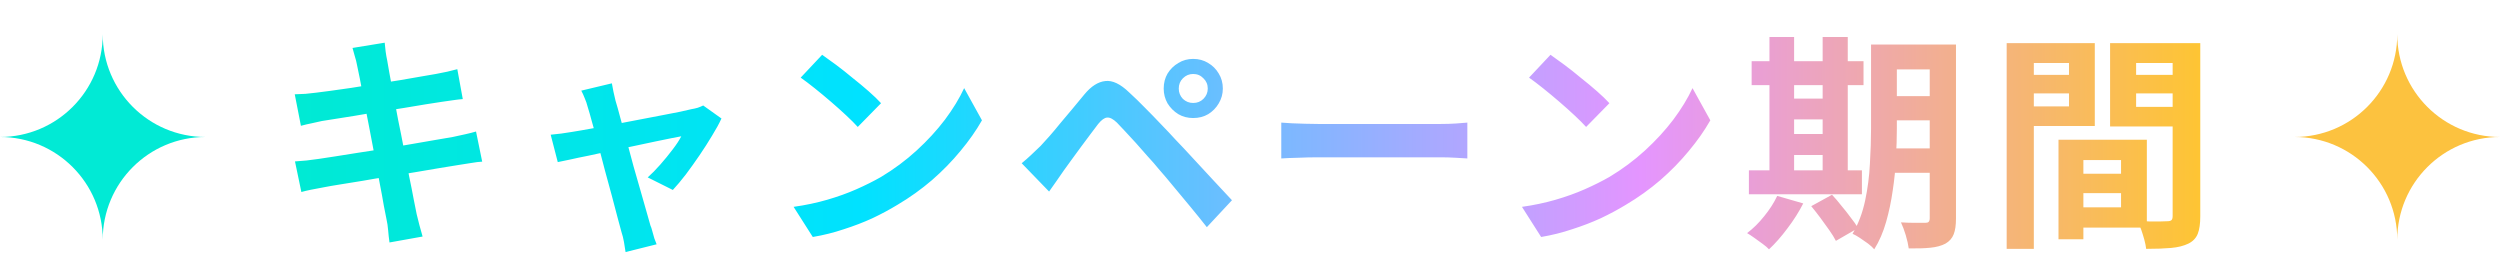 <svg width="219" height="24" viewBox="0 0 219 24" fill="none" xmlns="http://www.w3.org/2000/svg">
<path d="M31.28 5.72C31.227 5.427 31.16 5.16 31.08 4.92C31.013 4.68 30.947 4.44 30.88 4.2L33.7 3.74C33.727 3.94 33.753 4.193 33.78 4.5C33.82 4.793 33.867 5.06 33.92 5.3C33.947 5.487 34.007 5.833 34.1 6.34C34.193 6.847 34.307 7.46 34.44 8.18C34.573 8.9 34.72 9.68 34.88 10.52C35.053 11.347 35.22 12.187 35.38 13.04C35.54 13.88 35.693 14.68 35.84 15.44C36 16.2 36.133 16.873 36.24 17.46C36.36 18.047 36.447 18.48 36.5 18.76C36.567 19.053 36.647 19.373 36.74 19.72C36.833 20.067 36.927 20.4 37.02 20.72L34.12 21.24C34.067 20.867 34.027 20.507 34 20.16C33.973 19.827 33.927 19.513 33.86 19.22C33.807 18.953 33.727 18.547 33.62 18C33.527 17.44 33.407 16.787 33.26 16.04C33.127 15.293 32.98 14.5 32.82 13.66C32.66 12.82 32.5 11.98 32.34 11.14C32.18 10.3 32.027 9.513 31.88 8.78C31.747 8.047 31.627 7.413 31.52 6.88C31.413 6.333 31.333 5.947 31.28 5.72ZM25.82 8.26C26.14 8.247 26.453 8.233 26.76 8.22C27.067 8.193 27.373 8.16 27.68 8.12C27.973 8.08 28.387 8.027 28.92 7.96C29.453 7.88 30.067 7.793 30.76 7.7C31.453 7.593 32.167 7.48 32.9 7.36C33.647 7.24 34.367 7.127 35.06 7.02C35.753 6.9 36.367 6.793 36.9 6.7C37.447 6.607 37.873 6.533 38.18 6.48C38.5 6.413 38.833 6.347 39.18 6.28C39.527 6.2 39.82 6.127 40.06 6.06L40.54 8.68C40.327 8.693 40.04 8.727 39.68 8.78C39.32 8.833 38.993 8.88 38.7 8.92C38.34 8.973 37.867 9.047 37.28 9.14C36.707 9.233 36.067 9.34 35.36 9.46C34.653 9.567 33.933 9.68 33.2 9.8C32.467 9.907 31.767 10.02 31.1 10.14C30.433 10.247 29.847 10.34 29.34 10.42C28.833 10.5 28.453 10.56 28.2 10.6C27.88 10.667 27.58 10.733 27.3 10.8C27.02 10.853 26.707 10.927 26.36 11.02L25.82 8.26ZM25.84 14.14C26.107 14.127 26.44 14.1 26.84 14.06C27.253 14.007 27.613 13.96 27.92 13.92C28.28 13.867 28.76 13.793 29.36 13.7C29.96 13.607 30.633 13.5 31.38 13.38C32.14 13.26 32.92 13.14 33.72 13.02C34.52 12.887 35.3 12.753 36.06 12.62C36.82 12.487 37.513 12.367 38.14 12.26C38.767 12.153 39.273 12.067 39.66 12C40.047 11.92 40.413 11.84 40.76 11.76C41.12 11.68 41.433 11.6 41.7 11.52L42.24 14.16C41.973 14.173 41.647 14.213 41.26 14.28C40.887 14.333 40.507 14.393 40.12 14.46C39.693 14.527 39.16 14.613 38.52 14.72C37.88 14.827 37.173 14.947 36.4 15.08C35.64 15.2 34.86 15.327 34.06 15.46C33.26 15.58 32.493 15.707 31.76 15.84C31.027 15.96 30.367 16.067 29.78 16.16C29.193 16.253 28.733 16.333 28.4 16.4C27.973 16.48 27.587 16.553 27.24 16.62C26.907 16.687 26.627 16.753 26.4 16.82L25.84 14.14ZM53.6 7.3C53.64 7.527 53.687 7.773 53.74 8.04C53.807 8.293 53.867 8.553 53.92 8.82C54.04 9.207 54.18 9.707 54.34 10.32C54.513 10.933 54.7 11.607 54.9 12.34C55.1 13.073 55.3 13.82 55.5 14.58C55.713 15.327 55.92 16.047 56.12 16.74C56.32 17.42 56.493 18.027 56.64 18.56C56.787 19.08 56.9 19.48 56.98 19.76C57.033 19.867 57.087 20.027 57.14 20.24C57.193 20.453 57.253 20.667 57.32 20.88C57.4 21.093 57.467 21.267 57.52 21.4L54.8 22.08C54.76 21.8 54.713 21.507 54.66 21.2C54.607 20.893 54.533 20.6 54.44 20.32C54.36 20.027 54.247 19.607 54.1 19.06C53.953 18.5 53.787 17.867 53.6 17.16C53.413 16.453 53.213 15.72 53 14.96C52.8 14.2 52.607 13.46 52.42 12.74C52.233 12.007 52.053 11.347 51.88 10.76C51.72 10.16 51.587 9.693 51.48 9.36C51.413 9.093 51.327 8.84 51.22 8.6C51.127 8.36 51.027 8.14 50.92 7.94L53.6 7.3ZM63.2 10.38C63 10.82 62.727 11.32 62.38 11.88C62.047 12.44 61.68 13.013 61.28 13.6C60.88 14.187 60.48 14.747 60.08 15.28C59.68 15.8 59.3 16.253 58.94 16.64L56.74 15.54C57.087 15.233 57.453 14.86 57.84 14.42C58.227 13.98 58.587 13.54 58.92 13.1C59.267 12.647 59.52 12.26 59.68 11.94C59.533 11.967 59.253 12.02 58.84 12.1C58.44 12.18 57.953 12.28 57.38 12.4C56.807 12.52 56.18 12.653 55.5 12.8C54.833 12.933 54.16 13.073 53.48 13.22C52.8 13.367 52.153 13.507 51.54 13.64C50.927 13.76 50.387 13.873 49.92 13.98C49.453 14.073 49.1 14.147 48.86 14.2L48.24 11.8C48.56 11.773 48.867 11.74 49.16 11.7C49.453 11.66 49.76 11.613 50.08 11.56C50.24 11.533 50.52 11.487 50.92 11.42C51.333 11.353 51.82 11.267 52.38 11.16C52.953 11.053 53.567 10.94 54.22 10.82C54.873 10.687 55.533 10.56 56.2 10.44C56.867 10.307 57.493 10.187 58.08 10.08C58.667 9.96 59.18 9.86 59.62 9.78C60.06 9.687 60.38 9.613 60.58 9.56C60.753 9.533 60.933 9.493 61.12 9.44C61.307 9.373 61.467 9.307 61.6 9.24L63.2 10.38ZM72.02 4.8C72.367 5.04 72.773 5.333 73.24 5.68C73.707 6.027 74.187 6.407 74.68 6.82C75.187 7.22 75.66 7.613 76.1 8C76.54 8.387 76.9 8.733 77.18 9.04L75.14 11.12C74.887 10.84 74.553 10.507 74.14 10.12C73.727 9.733 73.28 9.333 72.8 8.92C72.32 8.507 71.847 8.113 71.38 7.74C70.913 7.367 70.5 7.053 70.14 6.8L72.02 4.8ZM69.52 18.12C70.56 17.973 71.54 17.767 72.46 17.5C73.38 17.233 74.233 16.927 75.02 16.58C75.807 16.233 76.527 15.873 77.18 15.5C78.313 14.82 79.353 14.047 80.3 13.18C81.247 12.313 82.073 11.413 82.78 10.48C83.487 9.533 84.047 8.613 84.46 7.72L86.02 10.54C85.513 11.433 84.887 12.327 84.14 13.22C83.407 14.113 82.573 14.967 81.64 15.78C80.707 16.58 79.7 17.3 78.62 17.94C77.94 18.353 77.207 18.747 76.42 19.12C75.633 19.48 74.8 19.8 73.92 20.08C73.053 20.373 72.147 20.6 71.2 20.76L69.52 18.12ZM103.26 7.76C103.26 8.107 103.38 8.407 103.62 8.66C103.873 8.9 104.173 9.02 104.52 9.02C104.88 9.02 105.18 8.9 105.42 8.66C105.673 8.407 105.8 8.107 105.8 7.76C105.8 7.4 105.673 7.1 105.42 6.86C105.18 6.607 104.88 6.48 104.52 6.48C104.173 6.48 103.873 6.607 103.62 6.86C103.38 7.1 103.26 7.4 103.26 7.76ZM101.94 7.76C101.94 7.267 102.053 6.827 102.28 6.44C102.52 6.053 102.833 5.747 103.22 5.52C103.607 5.28 104.04 5.16 104.52 5.16C105.013 5.16 105.453 5.28 105.84 5.52C106.227 5.747 106.533 6.053 106.76 6.44C107 6.827 107.12 7.267 107.12 7.76C107.12 8.227 107 8.66 106.76 9.06C106.533 9.447 106.227 9.76 105.84 10C105.453 10.227 105.013 10.34 104.52 10.34C104.04 10.34 103.607 10.227 103.22 10C102.833 9.76 102.52 9.447 102.28 9.06C102.053 8.66 101.94 8.227 101.94 7.76ZM89.5 14.3C89.807 14.047 90.08 13.807 90.32 13.58C90.56 13.353 90.84 13.087 91.16 12.78C91.387 12.54 91.647 12.253 91.94 11.92C92.233 11.587 92.547 11.213 92.88 10.8C93.227 10.387 93.58 9.967 93.94 9.54C94.3 9.1 94.653 8.673 95 8.26C95.587 7.553 96.193 7.167 96.82 7.1C97.447 7.02 98.147 7.353 98.92 8.1C99.373 8.513 99.833 8.96 100.3 9.44C100.78 9.92 101.247 10.4 101.7 10.88C102.167 11.36 102.6 11.82 103 12.26C103.453 12.727 103.96 13.267 104.52 13.88C105.093 14.493 105.673 15.12 106.26 15.76C106.86 16.4 107.413 16.993 107.92 17.54L105.72 19.9C105.28 19.34 104.807 18.753 104.3 18.14C103.793 17.527 103.3 16.933 102.82 16.36C102.34 15.773 101.9 15.253 101.5 14.8C101.22 14.453 100.9 14.087 100.54 13.7C100.193 13.3 99.847 12.907 99.5 12.52C99.153 12.133 98.833 11.787 98.54 11.48C98.247 11.173 98.013 10.927 97.84 10.74C97.507 10.42 97.22 10.273 96.98 10.3C96.753 10.313 96.493 10.5 96.2 10.86C96.013 11.113 95.787 11.413 95.52 11.76C95.253 12.107 94.98 12.473 94.7 12.86C94.42 13.247 94.147 13.62 93.88 13.98C93.627 14.34 93.4 14.653 93.2 14.92C92.973 15.24 92.747 15.567 92.52 15.9C92.293 16.22 92.087 16.513 91.9 16.78L89.5 14.3ZM112.24 10.74C112.48 10.753 112.787 10.773 113.16 10.8C113.533 10.813 113.92 10.827 114.32 10.84C114.733 10.853 115.113 10.86 115.46 10.86C115.793 10.86 116.207 10.86 116.7 10.86C117.193 10.86 117.727 10.86 118.3 10.86C118.887 10.86 119.487 10.86 120.1 10.86C120.727 10.86 121.347 10.86 121.96 10.86C122.573 10.86 123.153 10.86 123.7 10.86C124.247 10.86 124.733 10.86 125.16 10.86C125.6 10.86 125.947 10.86 126.2 10.86C126.667 10.86 127.107 10.847 127.52 10.82C127.933 10.78 128.273 10.753 128.54 10.74V13.88C128.313 13.867 127.973 13.847 127.52 13.82C127.067 13.793 126.627 13.78 126.2 13.78C125.947 13.78 125.6 13.78 125.16 13.78C124.72 13.78 124.227 13.78 123.68 13.78C123.133 13.78 122.553 13.78 121.94 13.78C121.34 13.78 120.727 13.78 120.1 13.78C119.473 13.78 118.867 13.78 118.28 13.78C117.707 13.78 117.173 13.78 116.68 13.78C116.2 13.78 115.793 13.78 115.46 13.78C114.887 13.78 114.3 13.793 113.7 13.82C113.1 13.833 112.613 13.853 112.24 13.88V10.74ZM135.824 4.8C136.171 5.04 136.577 5.333 137.044 5.68C137.511 6.027 137.991 6.407 138.484 6.82C138.991 7.22 139.464 7.613 139.904 8C140.344 8.387 140.704 8.733 140.984 9.04L138.944 11.12C138.691 10.84 138.357 10.507 137.944 10.12C137.531 9.733 137.084 9.333 136.604 8.92C136.124 8.507 135.651 8.113 135.184 7.74C134.717 7.367 134.304 7.053 133.944 6.8L135.824 4.8ZM133.324 18.12C134.364 17.973 135.344 17.767 136.264 17.5C137.184 17.233 138.037 16.927 138.824 16.58C139.611 16.233 140.331 15.873 140.984 15.5C142.117 14.82 143.157 14.047 144.104 13.18C145.051 12.313 145.877 11.413 146.584 10.48C147.291 9.533 147.851 8.613 148.264 7.72L149.824 10.54C149.317 11.433 148.691 12.327 147.944 13.22C147.211 14.113 146.377 14.967 145.444 15.78C144.511 16.58 143.504 17.3 142.424 17.94C141.744 18.353 141.011 18.747 140.224 19.12C139.437 19.48 138.604 19.8 137.724 20.08C136.857 20.373 135.951 20.6 135.004 20.76L133.324 18.12ZM164.904 3.9H170.064V6.08H164.904V3.9ZM164.904 8.42H170.064V10.54H164.904V8.42ZM164.884 13H170.084V15.14H164.884V13ZM169.044 3.9H171.344V19.14C171.344 19.727 171.277 20.187 171.144 20.52C171.011 20.867 170.771 21.14 170.424 21.34C170.077 21.527 169.637 21.647 169.104 21.7C168.584 21.753 167.951 21.773 167.204 21.76C167.164 21.44 167.077 21.053 166.944 20.6C166.811 20.16 166.671 19.787 166.524 19.48C166.951 19.507 167.371 19.52 167.784 19.52C168.211 19.52 168.497 19.52 168.644 19.52C168.791 19.52 168.891 19.493 168.944 19.44C169.011 19.373 169.044 19.267 169.044 19.12V3.9ZM163.904 3.9H166.164V11.26C166.164 12.047 166.137 12.907 166.084 13.84C166.044 14.773 165.951 15.72 165.804 16.68C165.671 17.627 165.477 18.547 165.224 19.44C164.971 20.333 164.624 21.133 164.184 21.84C164.064 21.693 163.884 21.527 163.644 21.34C163.404 21.167 163.164 21 162.924 20.84C162.684 20.68 162.471 20.56 162.284 20.48C162.791 19.613 163.157 18.647 163.384 17.58C163.611 16.513 163.751 15.433 163.804 14.34C163.871 13.233 163.904 12.207 163.904 11.26V3.9ZM153.444 5.36H163.244V7.46H153.444V5.36ZM156.044 8.64H160.824V10.46H156.044V8.64ZM156.044 11.74H160.824V13.58H156.044V11.74ZM153.204 14.92H163.104V17.02H153.204V14.92ZM155.004 3.24H157.164V15.68H155.004V3.24ZM159.664 3.24H161.864V15.68H159.664V3.24ZM155.684 17.16L157.964 17.82C157.591 18.553 157.131 19.28 156.584 20C156.037 20.733 155.497 21.347 154.964 21.84C154.831 21.693 154.644 21.533 154.404 21.36C154.177 21.187 153.937 21.013 153.684 20.84C153.444 20.667 153.231 20.527 153.044 20.42C153.577 20.02 154.077 19.527 154.544 18.94C155.024 18.353 155.404 17.76 155.684 17.16ZM158.664 18.06L160.484 17.06C160.751 17.34 161.024 17.66 161.304 18.02C161.597 18.367 161.871 18.713 162.124 19.06C162.391 19.393 162.604 19.7 162.764 19.98L160.824 21.1C160.691 20.833 160.497 20.52 160.244 20.16C160.004 19.813 159.744 19.453 159.464 19.08C159.184 18.707 158.917 18.367 158.664 18.06ZM181.464 15.22H186.924V16.92H181.464V15.22ZM181.324 12.24H188.064V19.94H181.324V18.16H185.804V14.02H181.324V12.24ZM180.324 12.24H182.504V20.96H180.324V12.24ZM176.984 6.56H181.984V8.18H176.984V6.56ZM186.264 6.56H191.304V8.18H186.264V6.56ZM190.324 3.78H192.744V18.96C192.744 19.6 192.671 20.107 192.524 20.48C192.377 20.853 192.104 21.14 191.704 21.34C191.291 21.54 190.784 21.667 190.184 21.72C189.597 21.773 188.871 21.8 188.004 21.8C187.977 21.56 187.924 21.293 187.844 21C187.764 20.707 187.671 20.407 187.564 20.1C187.457 19.807 187.344 19.553 187.224 19.34C187.584 19.367 187.937 19.387 188.284 19.4C188.644 19.4 188.964 19.4 189.244 19.4C189.537 19.387 189.737 19.38 189.844 19.38C190.031 19.38 190.157 19.347 190.224 19.28C190.291 19.213 190.324 19.093 190.324 18.92V3.78ZM177.164 3.78H183.504V11.04H177.164V9.32H181.244V5.52H177.164V3.78ZM191.604 3.78V5.52H187.124V9.36H191.604V11.08H184.844V3.78H191.604ZM175.784 3.78H178.164V21.8H175.784V3.78Z" fill="url(#paint0_linear_2503_220)"/>
<path d="M210 21C210 16.029 205.97 12 201 12C205.971 12 210 7.97 210 3C210 7.971 214.03 12 219 12C214.029 12 210 16.03 210 21Z" fill="#FCC23F"/>
<path d="M9 21C9 16.029 4.97 12 0 12C4.971 12 9 7.97 9 3C9 7.971 13.03 12 18 12C13.029 12 9 16.03 9 21Z" fill="#01EAD5"/>
<defs>
<linearGradient id="paint0_linear_2503_220" x1="24" y1="12" x2="195" y2="12" gradientUnits="userSpaceOnUse">
<stop stop-color="#00EAD2"/>
<stop offset="0.3" stop-color="#00E2FF"/>
<stop offset="0.7" stop-color="#E495FF"/>
<stop offset="1" stop-color="#FFC72A"/>
</linearGradient>
</defs>
</svg>
